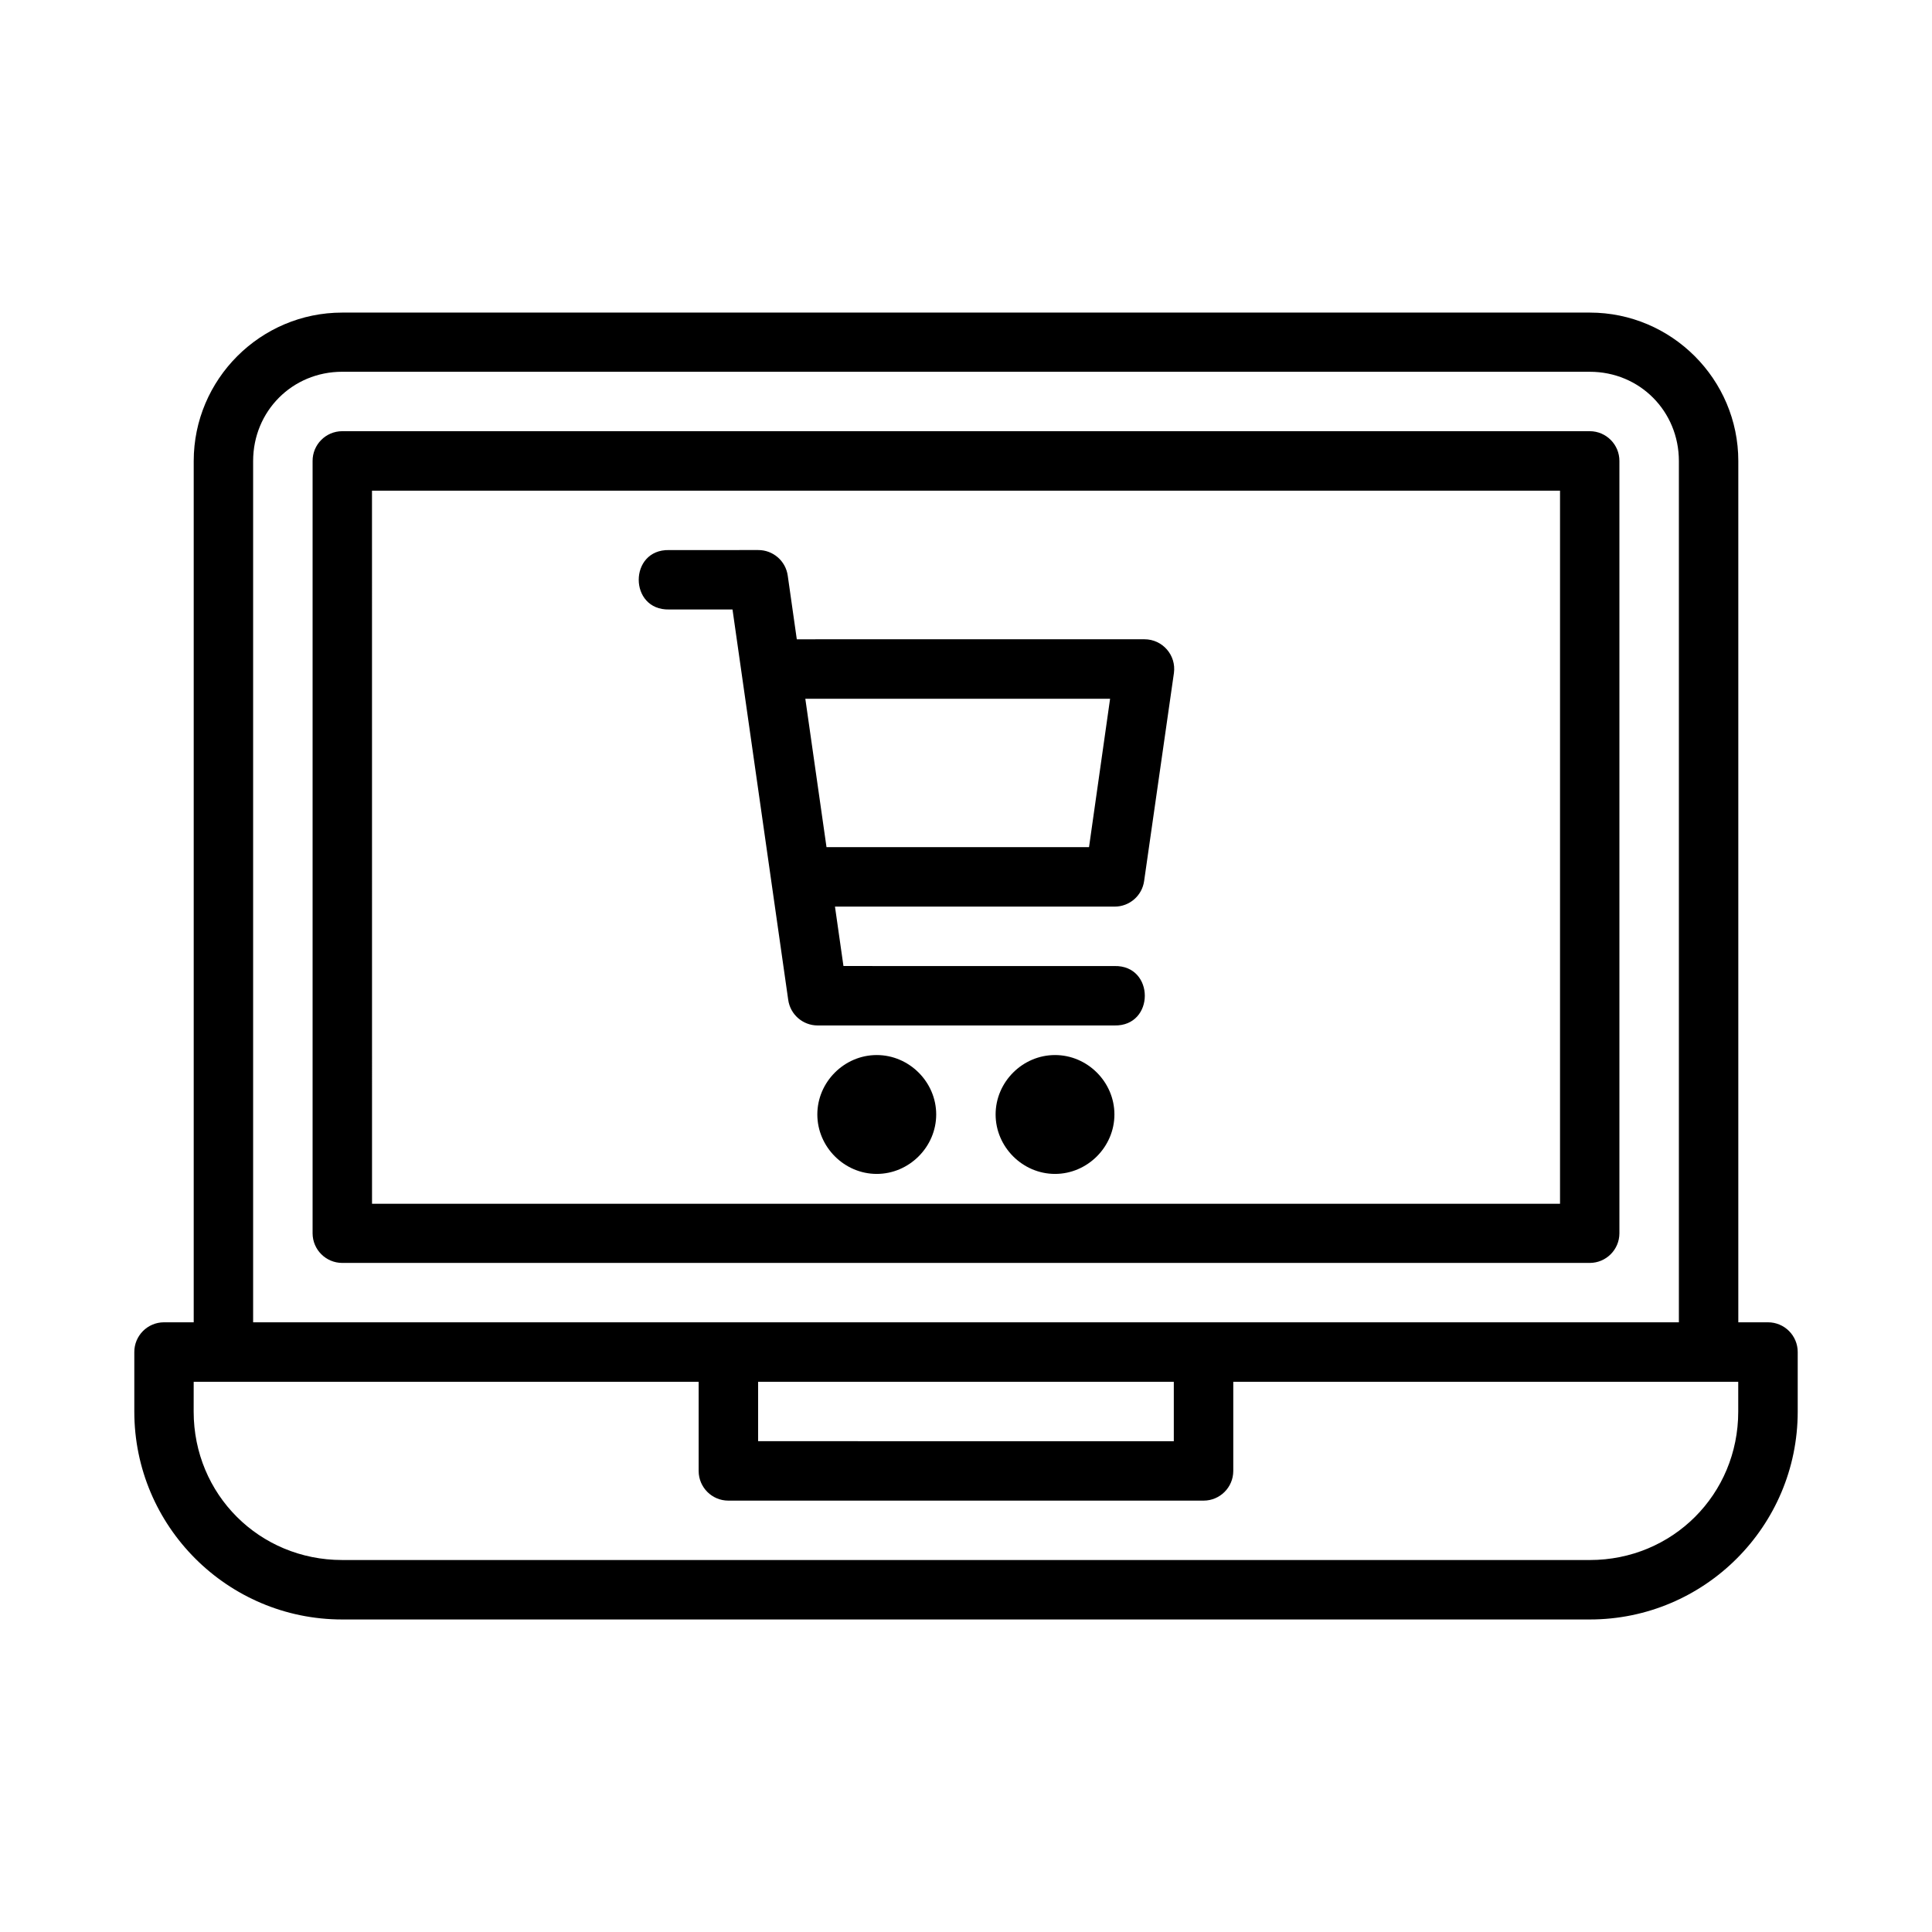 <?xml version="1.0" encoding="UTF-8"?>
<!-- Uploaded to: SVG Repo, www.svgrepo.com, Generator: SVG Repo Mixer Tools -->
<svg fill="#000000" width="800px" height="800px" version="1.1" viewBox="144 144 512 512" xmlns="http://www.w3.org/2000/svg">
 <path d="m234.68 226.84c-21.668 0-39.344 17.676-39.344 39.344v228.24h-7.902c-4.352 0.016-7.867 3.566-7.84 7.918v15.746c0 30.391 24.695 55.09 55.09 55.09h330.64c30.391 0 55.09-24.699 55.09-55.09v-15.746c0.023-4.379-3.523-7.934-7.902-7.918h-7.84v-228.24c0-21.668-17.676-39.344-39.344-39.344zm0 15.684h330.64c13.219 0 23.602 10.441 23.602 23.664v228.24l-377.84-0.004v-228.24c0-13.219 10.383-23.664 23.602-23.664zm0 15.746c-4.352 0.016-7.867 3.566-7.84 7.918v204.66c0.016 4.324 3.519 7.824 7.84 7.84h330.64c4.324-0.016 7.824-3.519 7.84-7.84v-204.66c0.023-4.352-3.488-7.902-7.84-7.918zm7.902 15.758h314.84v188.98l-314.83-0.004zm78.734 15.746c-10.73-0.238-10.73 15.98 0 15.746h16.805l14.762 103.44c0.535 3.887 3.856 6.785 7.781 6.797h78.676c10.73 0.238 10.73-15.984 0-15.746l-71.816-0.004-2.246-15.746h74.125c3.914 0 7.238-2.875 7.797-6.75l7.902-55.148c0.652-4.731-3.019-8.945-7.797-8.949l-92.145 0.004-2.398-16.852c-0.539-3.91-3.894-6.816-7.84-6.797zm36.102 39.406h80.766l-5.582 39.328-69.57-0.004zm18.926 94.418c-8.602 0-15.742 7.141-15.742 15.742s7.141 15.758 15.742 15.758c8.602 0 15.758-7.156 15.758-15.758s-7.156-15.742-15.758-15.742zm47.246 0c-8.602 0-15.742 7.141-15.742 15.742s7.141 15.758 15.742 15.758 15.742-7.156 15.742-15.758-7.141-15.742-15.742-15.742zm-228.26 86.594h133.82v23.648c0.016 4.324 3.519 7.824 7.84 7.84h126c4.324-0.016 7.824-3.519 7.84-7.84v-23.648h133.82v7.902c0 21.941-17.402 39.328-39.344 39.328l-330.64-0.004c-21.941 0-39.344-17.387-39.344-39.328zm149.58 0h110.16v15.746l-110.16-0.008z"/>
</svg>